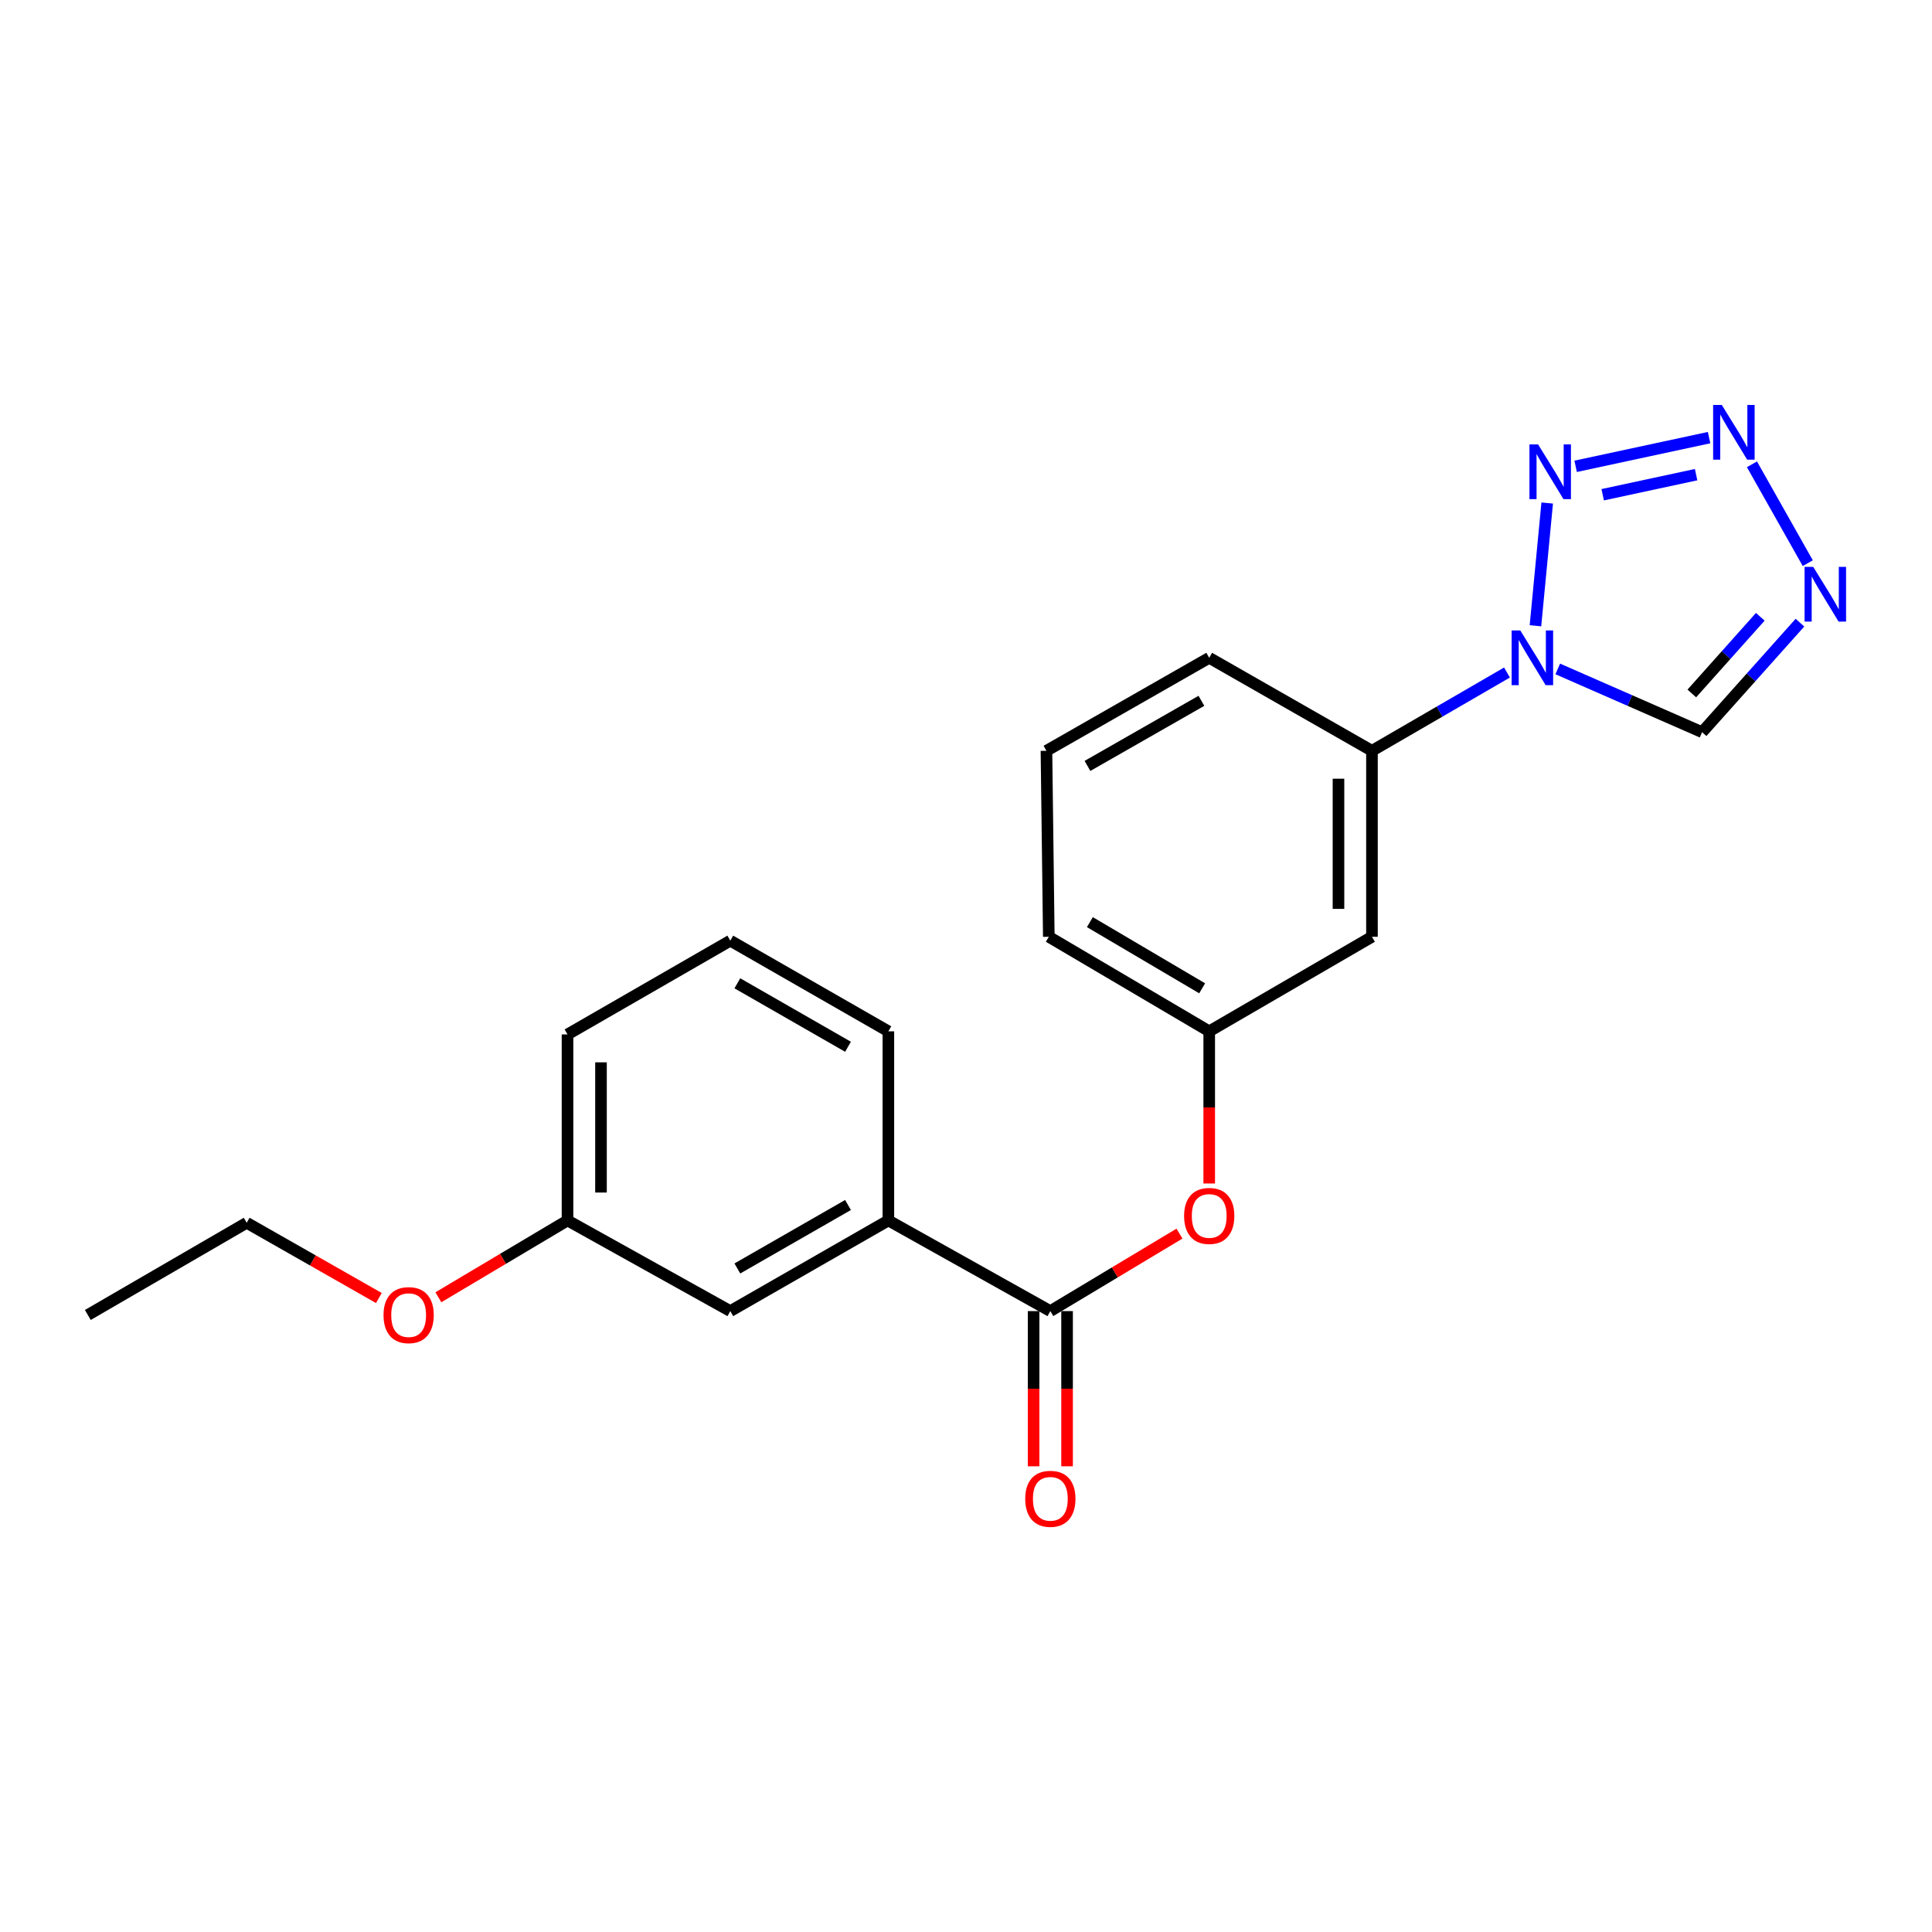 <?xml version='1.0' encoding='iso-8859-1'?>
<svg version='1.1' baseProfile='full'
              xmlns='http://www.w3.org/2000/svg'
                      xmlns:rdkit='http://www.rdkit.org/xml'
                      xmlns:xlink='http://www.w3.org/1999/xlink'
                  xml:space='preserve'
width='1000px' height='1000px' viewBox='0 0 1000 1000'>
<!-- END OF HEADER -->
<rect style='opacity:1.0;fill:#FFFFFF;stroke:none' width='1000' height='1000' x='0' y='0'> </rect>
<path class='bond-0' d='M 794.744,323.898 L 800.829,260.36' style='fill:none;fill-rule:evenodd;stroke:#0000FF;stroke-width:6px;stroke-linecap:butt;stroke-linejoin:miter;stroke-opacity:1' />
<path class='bond-4' d='M 806.294,346.235 L 843.648,362.607' style='fill:none;fill-rule:evenodd;stroke:#0000FF;stroke-width:6px;stroke-linecap:butt;stroke-linejoin:miter;stroke-opacity:1' />
<path class='bond-4' d='M 843.648,362.607 L 881.002,378.98' style='fill:none;fill-rule:evenodd;stroke:#000000;stroke-width:6px;stroke-linecap:butt;stroke-linejoin:miter;stroke-opacity:1' />
<path class='bond-5' d='M 780.016,348.094 L 745.07,368.355' style='fill:none;fill-rule:evenodd;stroke:#0000FF;stroke-width:6px;stroke-linecap:butt;stroke-linejoin:miter;stroke-opacity:1' />
<path class='bond-5' d='M 745.07,368.355 L 710.123,388.616' style='fill:none;fill-rule:evenodd;stroke:#000000;stroke-width:6px;stroke-linecap:butt;stroke-linejoin:miter;stroke-opacity:1' />
<path class='bond-1' d='M 815.549,241.366 L 884.618,226.513' style='fill:none;fill-rule:evenodd;stroke:#0000FF;stroke-width:6px;stroke-linecap:butt;stroke-linejoin:miter;stroke-opacity:1' />
<path class='bond-1' d='M 829.552,256.077 L 877.9,245.68' style='fill:none;fill-rule:evenodd;stroke:#0000FF;stroke-width:6px;stroke-linecap:butt;stroke-linejoin:miter;stroke-opacity:1' />
<path class='bond-22' d='M 906.806,240.32 L 935.698,291.494' style='fill:none;fill-rule:evenodd;stroke:#0000FF;stroke-width:6px;stroke-linecap:butt;stroke-linejoin:miter;stroke-opacity:1' />
<path class='bond-2' d='M 931.65,322.286 L 906.326,350.633' style='fill:none;fill-rule:evenodd;stroke:#0000FF;stroke-width:6px;stroke-linecap:butt;stroke-linejoin:miter;stroke-opacity:1' />
<path class='bond-2' d='M 906.326,350.633 L 881.002,378.98' style='fill:none;fill-rule:evenodd;stroke:#000000;stroke-width:6px;stroke-linecap:butt;stroke-linejoin:miter;stroke-opacity:1' />
<path class='bond-2' d='M 911.131,319.247 L 893.404,339.09' style='fill:none;fill-rule:evenodd;stroke:#0000FF;stroke-width:6px;stroke-linecap:butt;stroke-linejoin:miter;stroke-opacity:1' />
<path class='bond-2' d='M 893.404,339.09 L 875.678,358.933' style='fill:none;fill-rule:evenodd;stroke:#000000;stroke-width:6px;stroke-linecap:butt;stroke-linejoin:miter;stroke-opacity:1' />
<path class='bond-3' d='M 543.653,678.625 L 577.071,658.573' style='fill:none;fill-rule:evenodd;stroke:#000000;stroke-width:6px;stroke-linecap:butt;stroke-linejoin:miter;stroke-opacity:1' />
<path class='bond-3' d='M 577.071,658.573 L 610.489,638.521' style='fill:none;fill-rule:evenodd;stroke:#FF0000;stroke-width:6px;stroke-linecap:butt;stroke-linejoin:miter;stroke-opacity:1' />
<path class='bond-7' d='M 543.653,678.625 L 459.821,631.698' style='fill:none;fill-rule:evenodd;stroke:#000000;stroke-width:6px;stroke-linecap:butt;stroke-linejoin:miter;stroke-opacity:1' />
<path class='bond-10' d='M 534.989,678.625 L 534.989,718.79' style='fill:none;fill-rule:evenodd;stroke:#000000;stroke-width:6px;stroke-linecap:butt;stroke-linejoin:miter;stroke-opacity:1' />
<path class='bond-10' d='M 534.989,718.79 L 534.989,758.955' style='fill:none;fill-rule:evenodd;stroke:#FF0000;stroke-width:6px;stroke-linecap:butt;stroke-linejoin:miter;stroke-opacity:1' />
<path class='bond-10' d='M 552.316,678.625 L 552.316,718.79' style='fill:none;fill-rule:evenodd;stroke:#000000;stroke-width:6px;stroke-linecap:butt;stroke-linejoin:miter;stroke-opacity:1' />
<path class='bond-10' d='M 552.316,718.79 L 552.316,758.955' style='fill:none;fill-rule:evenodd;stroke:#FF0000;stroke-width:6px;stroke-linecap:butt;stroke-linejoin:miter;stroke-opacity:1' />
<path class='bond-8' d='M 710.123,388.616 L 710.123,484.875' style='fill:none;fill-rule:evenodd;stroke:#000000;stroke-width:6px;stroke-linecap:butt;stroke-linejoin:miter;stroke-opacity:1' />
<path class='bond-8' d='M 692.796,403.054 L 692.796,470.436' style='fill:none;fill-rule:evenodd;stroke:#000000;stroke-width:6px;stroke-linecap:butt;stroke-linejoin:miter;stroke-opacity:1' />
<path class='bond-14' d='M 710.123,388.616 L 625.887,340.476' style='fill:none;fill-rule:evenodd;stroke:#000000;stroke-width:6px;stroke-linecap:butt;stroke-linejoin:miter;stroke-opacity:1' />
<path class='bond-6' d='M 625.887,612.576 L 625.887,573.194' style='fill:none;fill-rule:evenodd;stroke:#FF0000;stroke-width:6px;stroke-linecap:butt;stroke-linejoin:miter;stroke-opacity:1' />
<path class='bond-6' d='M 625.887,573.194 L 625.887,533.813' style='fill:none;fill-rule:evenodd;stroke:#000000;stroke-width:6px;stroke-linecap:butt;stroke-linejoin:miter;stroke-opacity:1' />
<path class='bond-11' d='M 459.821,631.698 L 378,678.625' style='fill:none;fill-rule:evenodd;stroke:#000000;stroke-width:6px;stroke-linecap:butt;stroke-linejoin:miter;stroke-opacity:1' />
<path class='bond-11' d='M 438.927,623.707 L 381.653,656.556' style='fill:none;fill-rule:evenodd;stroke:#000000;stroke-width:6px;stroke-linecap:butt;stroke-linejoin:miter;stroke-opacity:1' />
<path class='bond-15' d='M 459.821,631.698 L 459.821,533.813' style='fill:none;fill-rule:evenodd;stroke:#000000;stroke-width:6px;stroke-linecap:butt;stroke-linejoin:miter;stroke-opacity:1' />
<path class='bond-9' d='M 710.123,484.875 L 625.887,533.813' style='fill:none;fill-rule:evenodd;stroke:#000000;stroke-width:6px;stroke-linecap:butt;stroke-linejoin:miter;stroke-opacity:1' />
<path class='bond-23' d='M 625.887,533.813 L 542.863,484.875' style='fill:none;fill-rule:evenodd;stroke:#000000;stroke-width:6px;stroke-linecap:butt;stroke-linejoin:miter;stroke-opacity:1' />
<path class='bond-23' d='M 622.231,511.545 L 564.115,477.289' style='fill:none;fill-rule:evenodd;stroke:#000000;stroke-width:6px;stroke-linecap:butt;stroke-linejoin:miter;stroke-opacity:1' />
<path class='bond-12' d='M 378,678.625 L 293.745,631.698' style='fill:none;fill-rule:evenodd;stroke:#000000;stroke-width:6px;stroke-linecap:butt;stroke-linejoin:miter;stroke-opacity:1' />
<path class='bond-13' d='M 293.745,631.698 L 260.324,651.583' style='fill:none;fill-rule:evenodd;stroke:#000000;stroke-width:6px;stroke-linecap:butt;stroke-linejoin:miter;stroke-opacity:1' />
<path class='bond-13' d='M 260.324,651.583 L 226.903,671.469' style='fill:none;fill-rule:evenodd;stroke:#FF0000;stroke-width:6px;stroke-linecap:butt;stroke-linejoin:miter;stroke-opacity:1' />
<path class='bond-24' d='M 293.745,631.698 L 293.745,535.42' style='fill:none;fill-rule:evenodd;stroke:#000000;stroke-width:6px;stroke-linecap:butt;stroke-linejoin:miter;stroke-opacity:1' />
<path class='bond-24' d='M 311.072,617.257 L 311.072,549.862' style='fill:none;fill-rule:evenodd;stroke:#000000;stroke-width:6px;stroke-linecap:butt;stroke-linejoin:miter;stroke-opacity:1' />
<path class='bond-20' d='M 196.099,671.852 L 161.894,652.377' style='fill:none;fill-rule:evenodd;stroke:#FF0000;stroke-width:6px;stroke-linecap:butt;stroke-linejoin:miter;stroke-opacity:1' />
<path class='bond-20' d='M 161.894,652.377 L 127.689,632.902' style='fill:none;fill-rule:evenodd;stroke:#000000;stroke-width:6px;stroke-linecap:butt;stroke-linejoin:miter;stroke-opacity:1' />
<path class='bond-16' d='M 625.887,340.476 L 541.641,388.616' style='fill:none;fill-rule:evenodd;stroke:#000000;stroke-width:6px;stroke-linecap:butt;stroke-linejoin:miter;stroke-opacity:1' />
<path class='bond-16' d='M 621.846,362.741 L 562.874,396.439' style='fill:none;fill-rule:evenodd;stroke:#000000;stroke-width:6px;stroke-linecap:butt;stroke-linejoin:miter;stroke-opacity:1' />
<path class='bond-17' d='M 459.821,533.813 L 378,486.886' style='fill:none;fill-rule:evenodd;stroke:#000000;stroke-width:6px;stroke-linecap:butt;stroke-linejoin:miter;stroke-opacity:1' />
<path class='bond-17' d='M 438.927,541.804 L 381.653,508.955' style='fill:none;fill-rule:evenodd;stroke:#000000;stroke-width:6px;stroke-linecap:butt;stroke-linejoin:miter;stroke-opacity:1' />
<path class='bond-18' d='M 541.641,388.616 L 542.863,484.875' style='fill:none;fill-rule:evenodd;stroke:#000000;stroke-width:6px;stroke-linecap:butt;stroke-linejoin:miter;stroke-opacity:1' />
<path class='bond-19' d='M 378,486.886 L 293.745,535.42' style='fill:none;fill-rule:evenodd;stroke:#000000;stroke-width:6px;stroke-linecap:butt;stroke-linejoin:miter;stroke-opacity:1' />
<path class='bond-21' d='M 127.689,632.902 L 45.455,680.627' style='fill:none;fill-rule:evenodd;stroke:#000000;stroke-width:6px;stroke-linecap:butt;stroke-linejoin:miter;stroke-opacity:1' />
<path  class='atom-0' d='M 786.896 326.316
L 796.176 341.316
Q 797.096 342.796, 798.576 345.476
Q 800.056 348.156, 800.136 348.316
L 800.136 326.316
L 803.896 326.316
L 803.896 354.636
L 800.016 354.636
L 790.056 338.236
Q 788.896 336.316, 787.656 334.116
Q 786.456 331.916, 786.096 331.236
L 786.096 354.636
L 782.416 354.636
L 782.416 326.316
L 786.896 326.316
' fill='#0000FF'/>
<path  class='atom-1' d='M 796.117 230.038
L 805.397 245.038
Q 806.317 246.518, 807.797 249.198
Q 809.277 251.878, 809.357 252.038
L 809.357 230.038
L 813.117 230.038
L 813.117 258.358
L 809.237 258.358
L 799.277 241.958
Q 798.117 240.038, 796.877 237.838
Q 795.677 235.638, 795.317 234.958
L 795.317 258.358
L 791.637 258.358
L 791.637 230.038
L 796.117 230.038
' fill='#0000FF'/>
<path  class='atom-2' d='M 891.192 209.593
L 900.472 224.593
Q 901.392 226.073, 902.872 228.753
Q 904.352 231.433, 904.432 231.593
L 904.432 209.593
L 908.192 209.593
L 908.192 237.913
L 904.312 237.913
L 894.352 221.513
Q 893.192 219.593, 891.952 217.393
Q 890.752 215.193, 890.392 214.513
L 890.392 237.913
L 886.712 237.913
L 886.712 209.593
L 891.192 209.593
' fill='#0000FF'/>
<path  class='atom-3' d='M 938.523 293.425
L 947.803 308.425
Q 948.723 309.905, 950.203 312.585
Q 951.683 315.265, 951.763 315.425
L 951.763 293.425
L 955.523 293.425
L 955.523 321.745
L 951.643 321.745
L 941.683 305.345
Q 940.523 303.425, 939.283 301.225
Q 938.083 299.025, 937.723 298.345
L 937.723 321.745
L 934.043 321.745
L 934.043 293.425
L 938.523 293.425
' fill='#0000FF'/>
<path  class='atom-7' d='M 612.887 629.362
Q 612.887 622.562, 616.247 618.762
Q 619.607 614.962, 625.887 614.962
Q 632.167 614.962, 635.527 618.762
Q 638.887 622.562, 638.887 629.362
Q 638.887 636.242, 635.487 640.162
Q 632.087 644.042, 625.887 644.042
Q 619.647 644.042, 616.247 640.162
Q 612.887 636.282, 612.887 629.362
M 625.887 640.842
Q 630.207 640.842, 632.527 637.962
Q 634.887 635.042, 634.887 629.362
Q 634.887 623.802, 632.527 621.002
Q 630.207 618.162, 625.887 618.162
Q 621.567 618.162, 619.207 620.962
Q 616.887 623.762, 616.887 629.362
Q 616.887 635.082, 619.207 637.962
Q 621.567 640.842, 625.887 640.842
' fill='#FF0000'/>
<path  class='atom-11' d='M 530.653 775.782
Q 530.653 768.982, 534.013 765.182
Q 537.373 761.382, 543.653 761.382
Q 549.933 761.382, 553.293 765.182
Q 556.653 768.982, 556.653 775.782
Q 556.653 782.662, 553.253 786.582
Q 549.853 790.462, 543.653 790.462
Q 537.413 790.462, 534.013 786.582
Q 530.653 782.702, 530.653 775.782
M 543.653 787.262
Q 547.973 787.262, 550.293 784.382
Q 552.653 781.462, 552.653 775.782
Q 552.653 770.222, 550.293 767.422
Q 547.973 764.582, 543.653 764.582
Q 539.333 764.582, 536.973 767.382
Q 534.653 770.182, 534.653 775.782
Q 534.653 781.502, 536.973 784.382
Q 539.333 787.262, 543.653 787.262
' fill='#FF0000'/>
<path  class='atom-14' d='M 198.511 680.707
Q 198.511 673.907, 201.871 670.107
Q 205.231 666.307, 211.511 666.307
Q 217.791 666.307, 221.151 670.107
Q 224.511 673.907, 224.511 680.707
Q 224.511 687.587, 221.111 691.507
Q 217.711 695.387, 211.511 695.387
Q 205.271 695.387, 201.871 691.507
Q 198.511 687.627, 198.511 680.707
M 211.511 692.187
Q 215.831 692.187, 218.151 689.307
Q 220.511 686.387, 220.511 680.707
Q 220.511 675.147, 218.151 672.347
Q 215.831 669.507, 211.511 669.507
Q 207.191 669.507, 204.831 672.307
Q 202.511 675.107, 202.511 680.707
Q 202.511 686.427, 204.831 689.307
Q 207.191 692.187, 211.511 692.187
' fill='#FF0000'/>
</svg>
